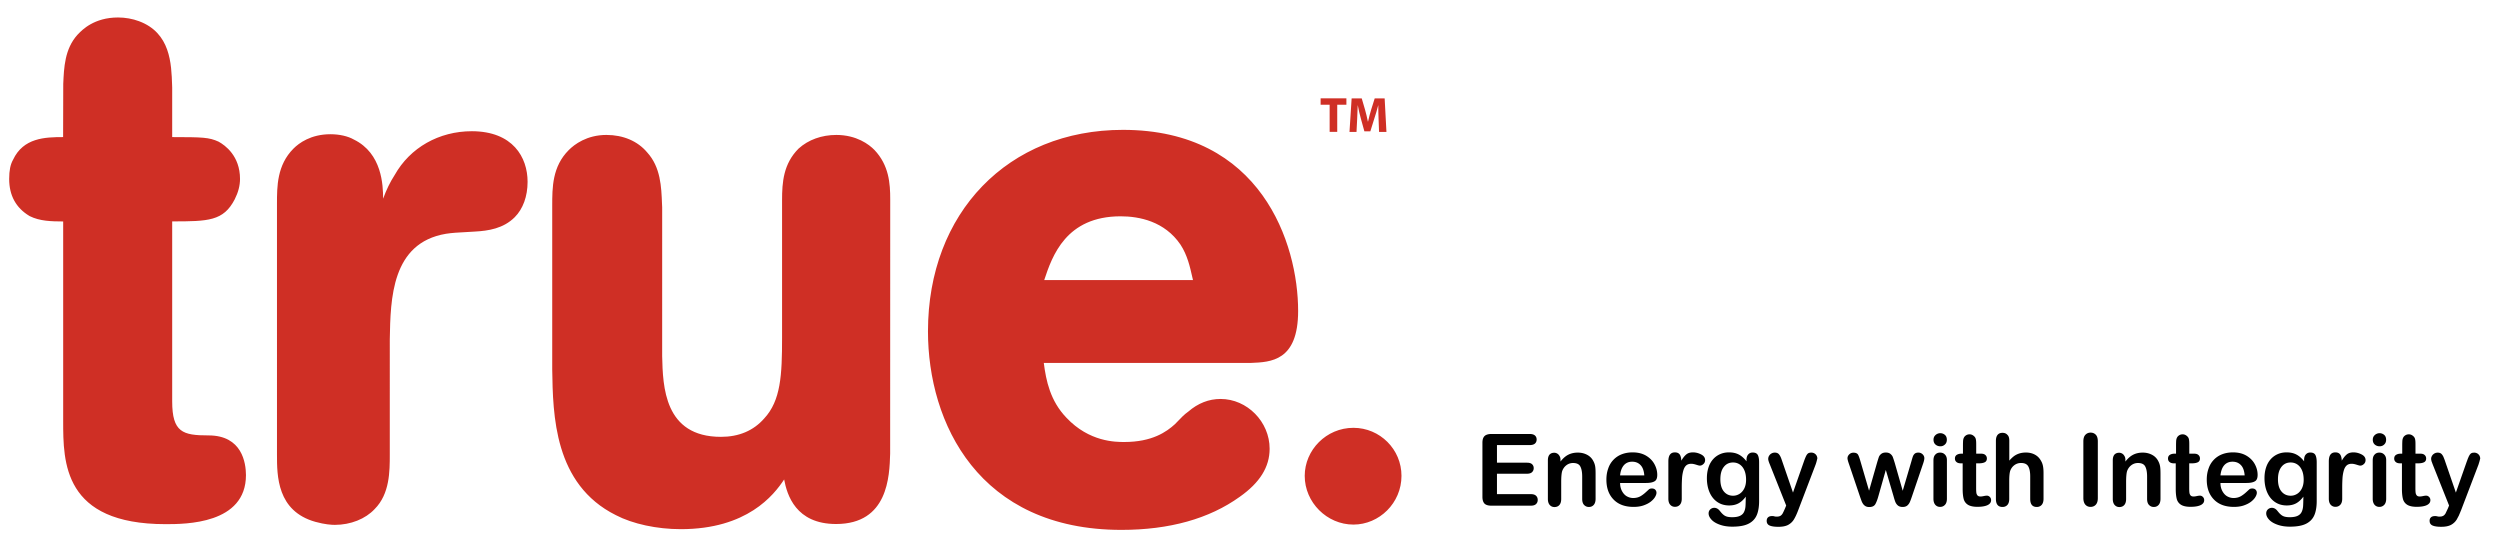<svg xmlns="http://www.w3.org/2000/svg" viewBox="0 0 349.04 76.39" style="enable-background:new 0 0 349.04 76.39" xml:space="preserve"><path d="M192.47 16.62c-.02-.56-.04-1.24-.04-1.92h-.01c-.15.6-.35 1.26-.53 1.81l-.57 1.83h-.83l-.5-1.81c-.15-.56-.31-1.21-.42-1.83h-.01c-.02.63-.05 1.35-.08 1.94l-.09 1.78h-.98l.3-4.68h1.41l.46 1.57c.15.53.29 1.12.4 1.67h.02c.12-.54.28-1.15.44-1.68l.49-1.56h1.39l.25 4.68h-1.03m-6.9-.01h1.06v-3.79h1.28v-.89h-3.6v.89h1.26v3.79zM145.79 39.1h20.77c-.03-.13-.06-.26-.09-.38-.34-1.51-.69-3.08-1.65-4.56-2.22-3.27-5.77-3.96-8.36-3.96-7.63 0-9.55 5.52-10.67 8.9m35.45 4.31c0 7.01-3.81 7.15-6.6 7.26h-28.91c.32 2.49.9 5.3 3.16 7.65 3.19 3.39 6.87 3.39 8.08 3.39 3.89 0 5.9-1.42 7.07-2.49.15-.15.3-.3.45-.46.44-.47.86-.9 1.41-1.29 1.35-1.17 2.87-1.77 4.51-1.77 3.71 0 6.85 3.18 6.85 6.95 0 2.55-1.37 4.74-4.17 6.71-4.27 3.07-9.83 4.62-16.52 4.62-19.94 0-27.01-14.93-27.01-27.72 0-16.56 11.19-28.13 27.21-28.13 19.31-.01 24.47 15.88 24.47 25.28m7.72 16.32c-3.79 0-6.8 3.1-6.8 6.71 0 3.7 3.1 6.8 6.8 6.8 3.61 0 6.71-3.01 6.71-6.8.01-3.7-3.01-6.71-6.71-6.71m-72.2-40.89c-2.04 0-3.9.67-5.26 1.9-2.13 2.13-2.31 4.72-2.31 7.19v19.24c0 5.17-.17 8.75-2.49 11.25-1.49 1.7-3.52 2.57-6.04 2.57-7.94 0-8.11-7.05-8.21-11.26V28.94l-.02-.42c-.09-2.43-.19-5.18-2.08-7.25-1.32-1.57-3.34-2.43-5.68-2.43-2.74 0-4.47 1.32-5.26 2.11-2.31 2.31-2.31 5.23-2.31 7.8v22.82c.1 6.39.25 16.04 8.88 20.35 2.35 1.23 5.74 1.96 9.07 1.96 9.26 0 12.99-4.75 14.43-6.94.4 2.14 1.61 6.22 7.25 6.22 7.25 0 7.46-6.64 7.55-9.83l.01-35.51c0-2.21-.17-4.74-2.2-6.88-.76-.78-2.5-2.1-5.33-2.1M29.11 60.79c-3.6 0-5.07-.43-5.07-4.76V30.91c5.05 0 7.16-.05 8.73-3.08.5-.99.74-1.93.74-2.85 0-3.21-2.08-4.7-2.99-5.2-1.35-.62-2.26-.63-6.48-.64v-6.9l-.01-.29c-.1-3.1-.23-7.35-4.62-8.99-.9-.34-1.94-.52-2.93-.52-3.34 0-5.02 1.74-5.57 2.32l-.1.1c-1.78 1.98-1.88 4.57-1.98 6.85l-.02 7.43c-2.52 0-5.56.1-6.99 3.17-.37.65-.54 1.49-.54 2.67 0 2.31.95 4.04 2.81 5.16l.07.04c1.41.7 2.99.73 4.66.74v27.87c0 5.73 0 14.39 14.29 14.39 2.78 0 11.23 0 11.23-6.85-.01-1.68-.52-5.54-5.23-5.54m44.55-35.41c0 2.03-.64 3.79-1.8 4.95-1.58 1.58-3.69 1.9-5.55 2-.46.03-.9.05-1.35.08-.93.05-1.82.09-2.7.23-7.6 1.28-7.74 9.06-7.84 14.75V63.47c0 2.32 0 5.49-2.11 7.6-1.28 1.38-3.36 2.21-5.56 2.21-.44 0-1.37-.05-2.71-.42-5.37-1.5-5.37-6.44-5.37-9.39V28.44c0-2.4 0-5.39 2.31-7.7.75-.75 2.41-2 5.15-2 1.25 0 2.45.27 3.27.74 3.95 1.93 4.08 6.38 4.09 8.26.47-1.29.99-2.34 1.61-3.3 2.15-3.83 6.19-6.12 10.78-6.12 5.73.01 7.78 3.65 7.78 7.06" style="fill:#cf2f25"/><path d="M213.57 62.14H209v2.46h4.21c.31 0 .54.07.69.21.15.14.23.32.23.55s-.08.41-.23.56c-.15.14-.38.22-.7.22H209v2.85h4.73c.32 0 .56.07.72.22.16.15.24.34.24.59 0 .24-.08.43-.24.58-.16.15-.4.22-.72.22h-5.52c-.44 0-.76-.1-.95-.29-.19-.2-.29-.51-.29-.95v-7.53c0-.29.04-.53.13-.71a.8.8 0 0 1 .41-.4c.18-.08.42-.13.71-.13h5.36c.32 0 .56.07.72.21.16.14.24.33.24.56 0 .24-.08.43-.24.57-.16.14-.41.21-.73.21zM217.87 64.21v.23c.33-.43.69-.75 1.08-.95.39-.2.84-.3 1.34-.3.49 0 .93.11 1.32.32s.68.52.87.91c.12.23.2.47.24.74s.05.6.05 1.01v3.47c0 .37-.09.66-.26.85-.17.19-.39.29-.67.29s-.5-.1-.68-.29-.26-.48-.26-.84v-3.11c0-.62-.09-1.09-.26-1.41-.17-.33-.51-.49-1.02-.49-.33 0-.64.1-.91.3-.27.2-.47.47-.6.82-.09.28-.14.8-.14 1.56v2.34c0 .38-.09.66-.26.85-.17.19-.4.28-.68.28-.27 0-.49-.1-.66-.29s-.26-.48-.26-.84v-5.39c0-.36.08-.62.23-.8.16-.17.37-.26.64-.26a.83.83 0 0 1 .76.47c.09.12.13.31.13.53zM229.84 67.43h-3.65c0 .42.09.8.26 1.12.17.32.39.57.66.73.28.16.58.25.91.25.22 0 .43-.03.61-.08s.36-.13.54-.25c.17-.11.33-.23.48-.36s.33-.3.57-.52c.1-.08.23-.12.41-.12.19 0 .35.05.46.16s.18.25.18.44c0 .17-.07.37-.2.59-.13.22-.33.44-.6.65-.27.21-.6.38-1 .52s-.87.21-1.39.21c-1.2 0-2.13-.34-2.8-1.03s-1-1.61-1-2.78c0-.55.08-1.06.25-1.54a3.198 3.198 0 0 1 1.88-1.99c.46-.18.97-.27 1.53-.27.73 0 1.35.15 1.88.46.52.31.91.71 1.17 1.19s.39.98.39 1.49c0 .47-.13.77-.4.91-.27.15-.65.22-1.14.22zm-3.65-1.06h3.38c-.05-.64-.22-1.12-.52-1.43-.3-.32-.69-.48-1.18-.48-.46 0-.85.16-1.14.48-.29.33-.48.8-.54 1.43zM234.8 68.07v1.56c0 .38-.09.66-.27.85-.18.19-.4.28-.68.28-.27 0-.49-.1-.66-.29s-.26-.47-.26-.85v-5.2c0-.84.3-1.26.91-1.26.31 0 .53.1.67.29s.21.49.23.87c.22-.38.45-.67.69-.87.24-.2.55-.29.94-.29s.77.1 1.14.29.55.46.55.78c0 .23-.08.42-.24.56-.16.15-.33.22-.51.22-.07 0-.23-.04-.5-.13-.26-.08-.49-.13-.69-.13-.27 0-.5.07-.67.21-.17.14-.31.36-.4.64s-.16.62-.2 1.01c-.03.43-.05.9-.05 1.46zM245.6 64.54v5.42c0 .62-.07 1.15-.2 1.6s-.34.82-.64 1.11-.67.51-1.15.65c-.47.14-1.06.21-1.76.21-.64 0-1.22-.09-1.72-.27-.51-.18-.9-.41-1.17-.7-.27-.29-.41-.58-.41-.88 0-.23.08-.41.23-.56.16-.14.34-.22.56-.22.27 0 .51.12.72.36.1.12.2.25.31.37.11.12.23.23.36.32.13.09.29.16.47.2.18.04.39.06.63.06.48 0 .86-.07 1.12-.2.27-.13.45-.32.56-.56.11-.24.17-.5.19-.78.02-.28.03-.72.04-1.33-.29.4-.62.71-.99.92-.38.21-.82.31-1.34.31-.62 0-1.17-.16-1.64-.48-.47-.32-.83-.77-1.08-1.34s-.38-1.24-.38-1.99c0-.56.08-1.07.23-1.52.15-.45.37-.83.65-1.14s.61-.54.98-.7c.37-.16.77-.24 1.22-.24.53 0 .99.1 1.37.3.39.2.75.52 1.08.95v-.21c0-.32.08-.57.24-.75s.36-.27.62-.27c.36 0 .6.12.72.35.12.23.18.57.18 1.01zm-5.41 2.37c0 .76.17 1.33.5 1.72.33.39.76.58 1.28.58.31 0 .6-.08.88-.25.28-.17.5-.42.67-.75.17-.34.26-.74.26-1.22 0-.76-.17-1.35-.5-1.78-.33-.42-.78-.64-1.32-.64-.53 0-.96.2-1.28.61-.33.41-.49.98-.49 1.73zM249.21 71l.17-.42-2.3-5.78c-.14-.33-.21-.57-.21-.72 0-.16.04-.31.12-.44s.19-.25.34-.33c.14-.08.29-.12.45-.12.27 0 .47.08.61.26.14.17.26.42.36.73l1.58 4.59 1.5-4.27c.12-.35.23-.62.32-.81s.2-.33.3-.4c.11-.07.26-.1.46-.1.14 0 .28.04.41.11.13.08.23.18.3.3.07.13.11.26.11.4-.02.09-.05.21-.09.37s-.09.32-.15.49l-2.43 6.37c-.21.56-.42 1-.62 1.32s-.47.56-.8.74c-.33.17-.78.26-1.34.26-.55 0-.96-.06-1.23-.18s-.41-.33-.41-.65c0-.21.06-.38.2-.5.13-.12.32-.17.58-.17.1 0 .2.01.29.04.12.03.22.04.31.04.21 0 .38-.03.51-.1s.23-.17.33-.33c.09-.17.2-.4.33-.7zM259.73 64.34l1.22 4.17 1.11-3.88c.12-.41.21-.68.26-.83.06-.15.16-.29.32-.42s.37-.2.65-.2.5.07.65.2c.16.13.27.28.33.44.06.16.15.43.27.82l1.11 3.88 1.23-4.17c.08-.3.15-.52.2-.65a.94.94 0 0 1 .25-.36c.12-.1.29-.15.51-.15s.42.08.58.23.25.34.25.55c0 .19-.07.48-.21.87l-1.52 4.47c-.13.38-.23.65-.31.82s-.19.32-.34.45c-.16.13-.37.2-.65.2s-.5-.07-.67-.21c-.16-.14-.28-.31-.36-.52s-.16-.47-.25-.8l-1.07-3.64-1.03 3.64c-.14.51-.29.89-.44 1.15-.16.26-.44.39-.84.39-.21 0-.38-.04-.52-.12-.14-.08-.26-.19-.36-.34-.1-.15-.18-.32-.25-.53-.07-.2-.13-.36-.17-.48l-1.51-4.47c-.15-.42-.23-.71-.23-.87 0-.2.08-.38.24-.54s.36-.24.59-.24c.31 0 .52.09.63.26.1.16.21.46.33.88zM270.9 62.31c-.26 0-.48-.08-.67-.24-.18-.16-.28-.38-.28-.68 0-.26.09-.48.28-.65a.985.985 0 0 1 1.3-.03c.18.15.28.38.28.68 0 .29-.09.51-.27.67a.89.89 0 0 1-.64.25zm.92 1.93v5.39c0 .37-.09.66-.27.85s-.4.29-.68.29-.5-.1-.67-.29c-.17-.2-.26-.48-.26-.84V64.3c0-.37.08-.65.26-.83.17-.19.39-.28.67-.28s.5.09.68.28.27.43.27.77zM273.85 63.34h.21v-1.12c0-.3.01-.54.02-.71.02-.17.06-.32.13-.44.07-.13.18-.23.31-.31.14-.08.29-.12.46-.12.24 0 .45.09.64.27.13.12.21.26.24.43.04.17.05.41.05.73v1.27h.68c.26 0 .47.06.6.19.14.12.21.29.21.48 0 .25-.1.43-.3.53-.2.1-.48.15-.85.15h-.35v3.43c0 .29.01.52.03.67.02.16.08.28.16.38.09.1.23.15.43.15.11 0 .26-.02.44-.06.19-.04.33-.06.44-.06.15 0 .29.06.41.18s.18.27.18.45c0 .3-.16.53-.49.69s-.8.24-1.42.24c-.58 0-1.03-.1-1.33-.29s-.5-.47-.59-.81c-.09-.35-.14-.81-.14-1.39v-3.58h-.25c-.27 0-.47-.06-.62-.19s-.21-.29-.21-.49.07-.36.22-.48c.19-.13.41-.19.69-.19zM280.53 61.54v2.77c.24-.27.47-.49.69-.65.23-.16.48-.28.75-.36.27-.08.57-.12.88-.12.47 0 .89.1 1.26.3.37.2.65.49.86.88.13.22.22.47.27.75.05.28.07.59.07.95v3.58c0 .37-.09.66-.26.85-.17.19-.4.29-.68.29-.62 0-.92-.38-.92-1.13V66.5c0-.6-.09-1.06-.27-1.38-.18-.32-.51-.48-1.01-.48-.33 0-.63.09-.9.28-.27.19-.47.45-.6.78-.1.28-.15.77-.15 1.48v2.47c0 .37-.08.65-.25.84-.17.19-.4.29-.69.29-.62 0-.92-.38-.92-1.13v-8.09c0-.38.08-.66.24-.85.16-.19.39-.28.68-.28.3 0 .53.1.69.29.18.16.26.44.26.82zM290.87 69.53v-7.9c0-.41.09-.72.28-.92s.43-.31.72-.31c.31 0 .55.1.74.3.19.2.28.51.28.93v7.9c0 .42-.09.72-.28.93-.19.21-.44.31-.74.31-.29 0-.53-.1-.72-.31-.18-.21-.28-.52-.28-.93zM296.74 64.21v.23c.33-.43.69-.75 1.08-.95.39-.2.84-.3 1.34-.3.49 0 .93.11 1.32.32s.68.52.87.91c.12.23.2.47.24.74s.05.6.05 1.01v3.47c0 .37-.09.66-.26.85-.17.19-.39.29-.67.29s-.5-.1-.68-.29-.26-.48-.26-.84v-3.11c0-.62-.09-1.09-.26-1.41-.17-.33-.51-.49-1.02-.49-.33 0-.64.1-.91.3-.27.2-.47.47-.6.82-.09.28-.14.8-.14 1.56v2.34c0 .38-.09.66-.26.85-.17.19-.4.28-.68.28-.27 0-.49-.1-.66-.29s-.26-.48-.26-.84v-5.39c0-.36.08-.62.23-.8.16-.17.37-.26.64-.26a.83.83 0 0 1 .76.47c.09.12.13.31.13.53zM303.6 63.34h.21v-1.12c0-.3.01-.54.02-.71.02-.17.06-.32.13-.44.07-.13.18-.23.31-.31.14-.08.29-.12.46-.12.24 0 .45.09.64.27.13.12.21.26.24.43.04.17.05.41.05.73v1.27h.68c.26 0 .47.06.6.19.14.12.21.29.21.48 0 .25-.1.43-.3.53-.2.1-.48.15-.85.15h-.35v3.43c0 .29.01.52.03.67.02.16.08.28.16.38.09.1.23.15.43.15.11 0 .26-.02.44-.06.19-.04.33-.06.44-.06.15 0 .29.06.41.18s.18.27.18.45c0 .3-.16.53-.49.69s-.8.24-1.42.24c-.58 0-1.03-.1-1.33-.29s-.5-.47-.59-.81c-.09-.35-.14-.81-.14-1.39v-3.58h-.25c-.27 0-.47-.06-.62-.19s-.21-.29-.21-.49.07-.36.22-.48c.19-.13.41-.19.69-.19zM313.66 67.43h-3.65c0 .42.09.8.26 1.12.17.32.39.57.66.73.28.16.58.25.91.25.22 0 .43-.03.61-.08s.36-.13.54-.25c.17-.11.33-.23.48-.36s.33-.3.57-.52c.1-.08.23-.12.41-.12.19 0 .35.05.46.16s.18.25.18.44c0 .17-.07.37-.2.59-.13.22-.33.44-.6.65-.27.21-.6.38-1 .52s-.87.21-1.39.21c-1.2 0-2.13-.34-2.8-1.03s-1-1.61-1-2.78c0-.55.08-1.06.25-1.54a3.198 3.198 0 0 1 1.88-1.99c.46-.18.97-.27 1.53-.27.73 0 1.35.15 1.88.46.52.31.91.71 1.17 1.19s.39.98.39 1.49c0 .47-.13.77-.4.91-.27.15-.65.22-1.14.22zm-3.65-1.06h3.38c-.05-.64-.22-1.12-.52-1.43-.3-.32-.69-.48-1.18-.48-.46 0-.85.16-1.14.48-.29.33-.47.8-.54 1.43zM323.45 64.54v5.42c0 .62-.07 1.15-.2 1.6s-.34.82-.64 1.11-.67.51-1.15.65c-.47.14-1.06.21-1.76.21-.64 0-1.22-.09-1.72-.27-.51-.18-.9-.41-1.17-.7-.27-.29-.41-.58-.41-.88 0-.23.08-.41.23-.56.16-.14.34-.22.56-.22.27 0 .51.12.72.36.1.12.2.25.31.37.11.12.23.23.36.32.13.09.29.16.47.2.18.04.39.06.63.06.48 0 .86-.07 1.12-.2.27-.13.45-.32.56-.56.11-.24.17-.5.19-.78.02-.28.03-.72.04-1.33-.29.4-.62.71-.99.92-.38.21-.82.31-1.34.31-.62 0-1.17-.16-1.64-.48-.47-.32-.83-.77-1.08-1.34s-.38-1.24-.38-1.99c0-.56.08-1.07.23-1.52.15-.45.37-.83.65-1.14s.61-.54.98-.7c.37-.16.77-.24 1.22-.24.53 0 .99.1 1.37.3.39.2.75.52 1.08.95v-.21c0-.32.08-.57.24-.75s.36-.27.62-.27c.36 0 .6.12.72.35.12.23.18.57.18 1.01zm-5.41 2.37c0 .76.17 1.33.5 1.72.33.39.76.58 1.28.58.31 0 .6-.08.88-.25.28-.17.5-.42.67-.75.17-.34.26-.74.26-1.22 0-.76-.17-1.35-.5-1.78-.33-.42-.78-.64-1.32-.64-.53 0-.96.2-1.28.61-.32.41-.49.98-.49 1.73zM327.01 68.07v1.56c0 .38-.09.66-.27.85-.18.19-.4.28-.68.28-.27 0-.49-.1-.66-.29s-.26-.47-.26-.85v-5.2c0-.84.3-1.26.91-1.26.31 0 .53.1.67.29s.21.49.23.87c.22-.38.45-.67.69-.87.24-.2.55-.29.94-.29s.77.1 1.14.29.55.46.55.78c0 .23-.08.42-.24.56-.16.15-.33.22-.51.22-.07 0-.23-.04-.5-.13-.26-.08-.49-.13-.69-.13-.27 0-.5.07-.67.21-.17.14-.31.36-.4.64s-.16.62-.2 1.01c-.03.43-.05.9-.05 1.46zM332.23 62.31c-.26 0-.48-.08-.67-.24-.18-.16-.28-.38-.28-.68 0-.26.09-.48.28-.65a.985.985 0 0 1 1.3-.03c.18.15.28.38.28.68 0 .29-.09.51-.27.67-.17.17-.39.25-.64.25zm.92 1.93v5.39c0 .37-.09.66-.27.85s-.4.29-.68.29-.5-.1-.67-.29c-.17-.2-.26-.48-.26-.84V64.3c0-.37.08-.65.26-.83.17-.19.39-.28.67-.28s.5.09.68.28.27.43.27.77zM335.18 63.34h.21v-1.12c0-.3.01-.54.02-.71.02-.17.06-.32.13-.44.07-.13.18-.23.31-.31.14-.08.29-.12.46-.12.24 0 .45.09.64.27.13.12.21.26.24.43.04.17.05.41.05.73v1.27h.68c.26 0 .47.06.6.19.14.12.21.29.21.48 0 .25-.1.43-.3.53-.2.1-.48.15-.85.15h-.35v3.43c0 .29.01.52.03.67.02.16.08.28.16.38.09.1.23.15.43.15.11 0 .26-.02.44-.06.19-.04.33-.06.44-.06.15 0 .29.06.41.18s.18.27.18.45c0 .3-.16.53-.49.69s-.8.24-1.42.24c-.58 0-1.03-.1-1.33-.29s-.5-.47-.59-.81c-.09-.35-.14-.81-.14-1.39v-3.58h-.25c-.27 0-.47-.06-.62-.19s-.21-.29-.21-.49.07-.36.22-.48c.19-.13.41-.19.69-.19z"/><path d="m341.76 71 .17-.42-2.3-5.78c-.14-.33-.21-.57-.21-.72 0-.16.04-.31.12-.44s.19-.25.34-.33c.14-.08.29-.12.45-.12.27 0 .47.08.61.26.14.17.26.42.36.73l1.58 4.59 1.5-4.27c.12-.35.23-.62.32-.81s.2-.33.3-.4c.11-.07.26-.1.46-.1.14 0 .28.04.41.11.13.08.23.18.3.3.07.13.11.26.11.4-.02.09-.05.21-.09.37s-.09.32-.15.49l-2.43 6.37c-.21.56-.42 1-.62 1.32s-.47.56-.8.74c-.33.17-.78.26-1.34.26-.55 0-.96-.06-1.23-.18s-.41-.33-.41-.65c0-.21.06-.38.2-.5.13-.12.32-.17.58-.17.1 0 .2.01.29.04.12.03.22.04.31.04.21 0 .38-.03.51-.1s.23-.17.33-.33c.09-.17.2-.4.33-.7z"/></svg>